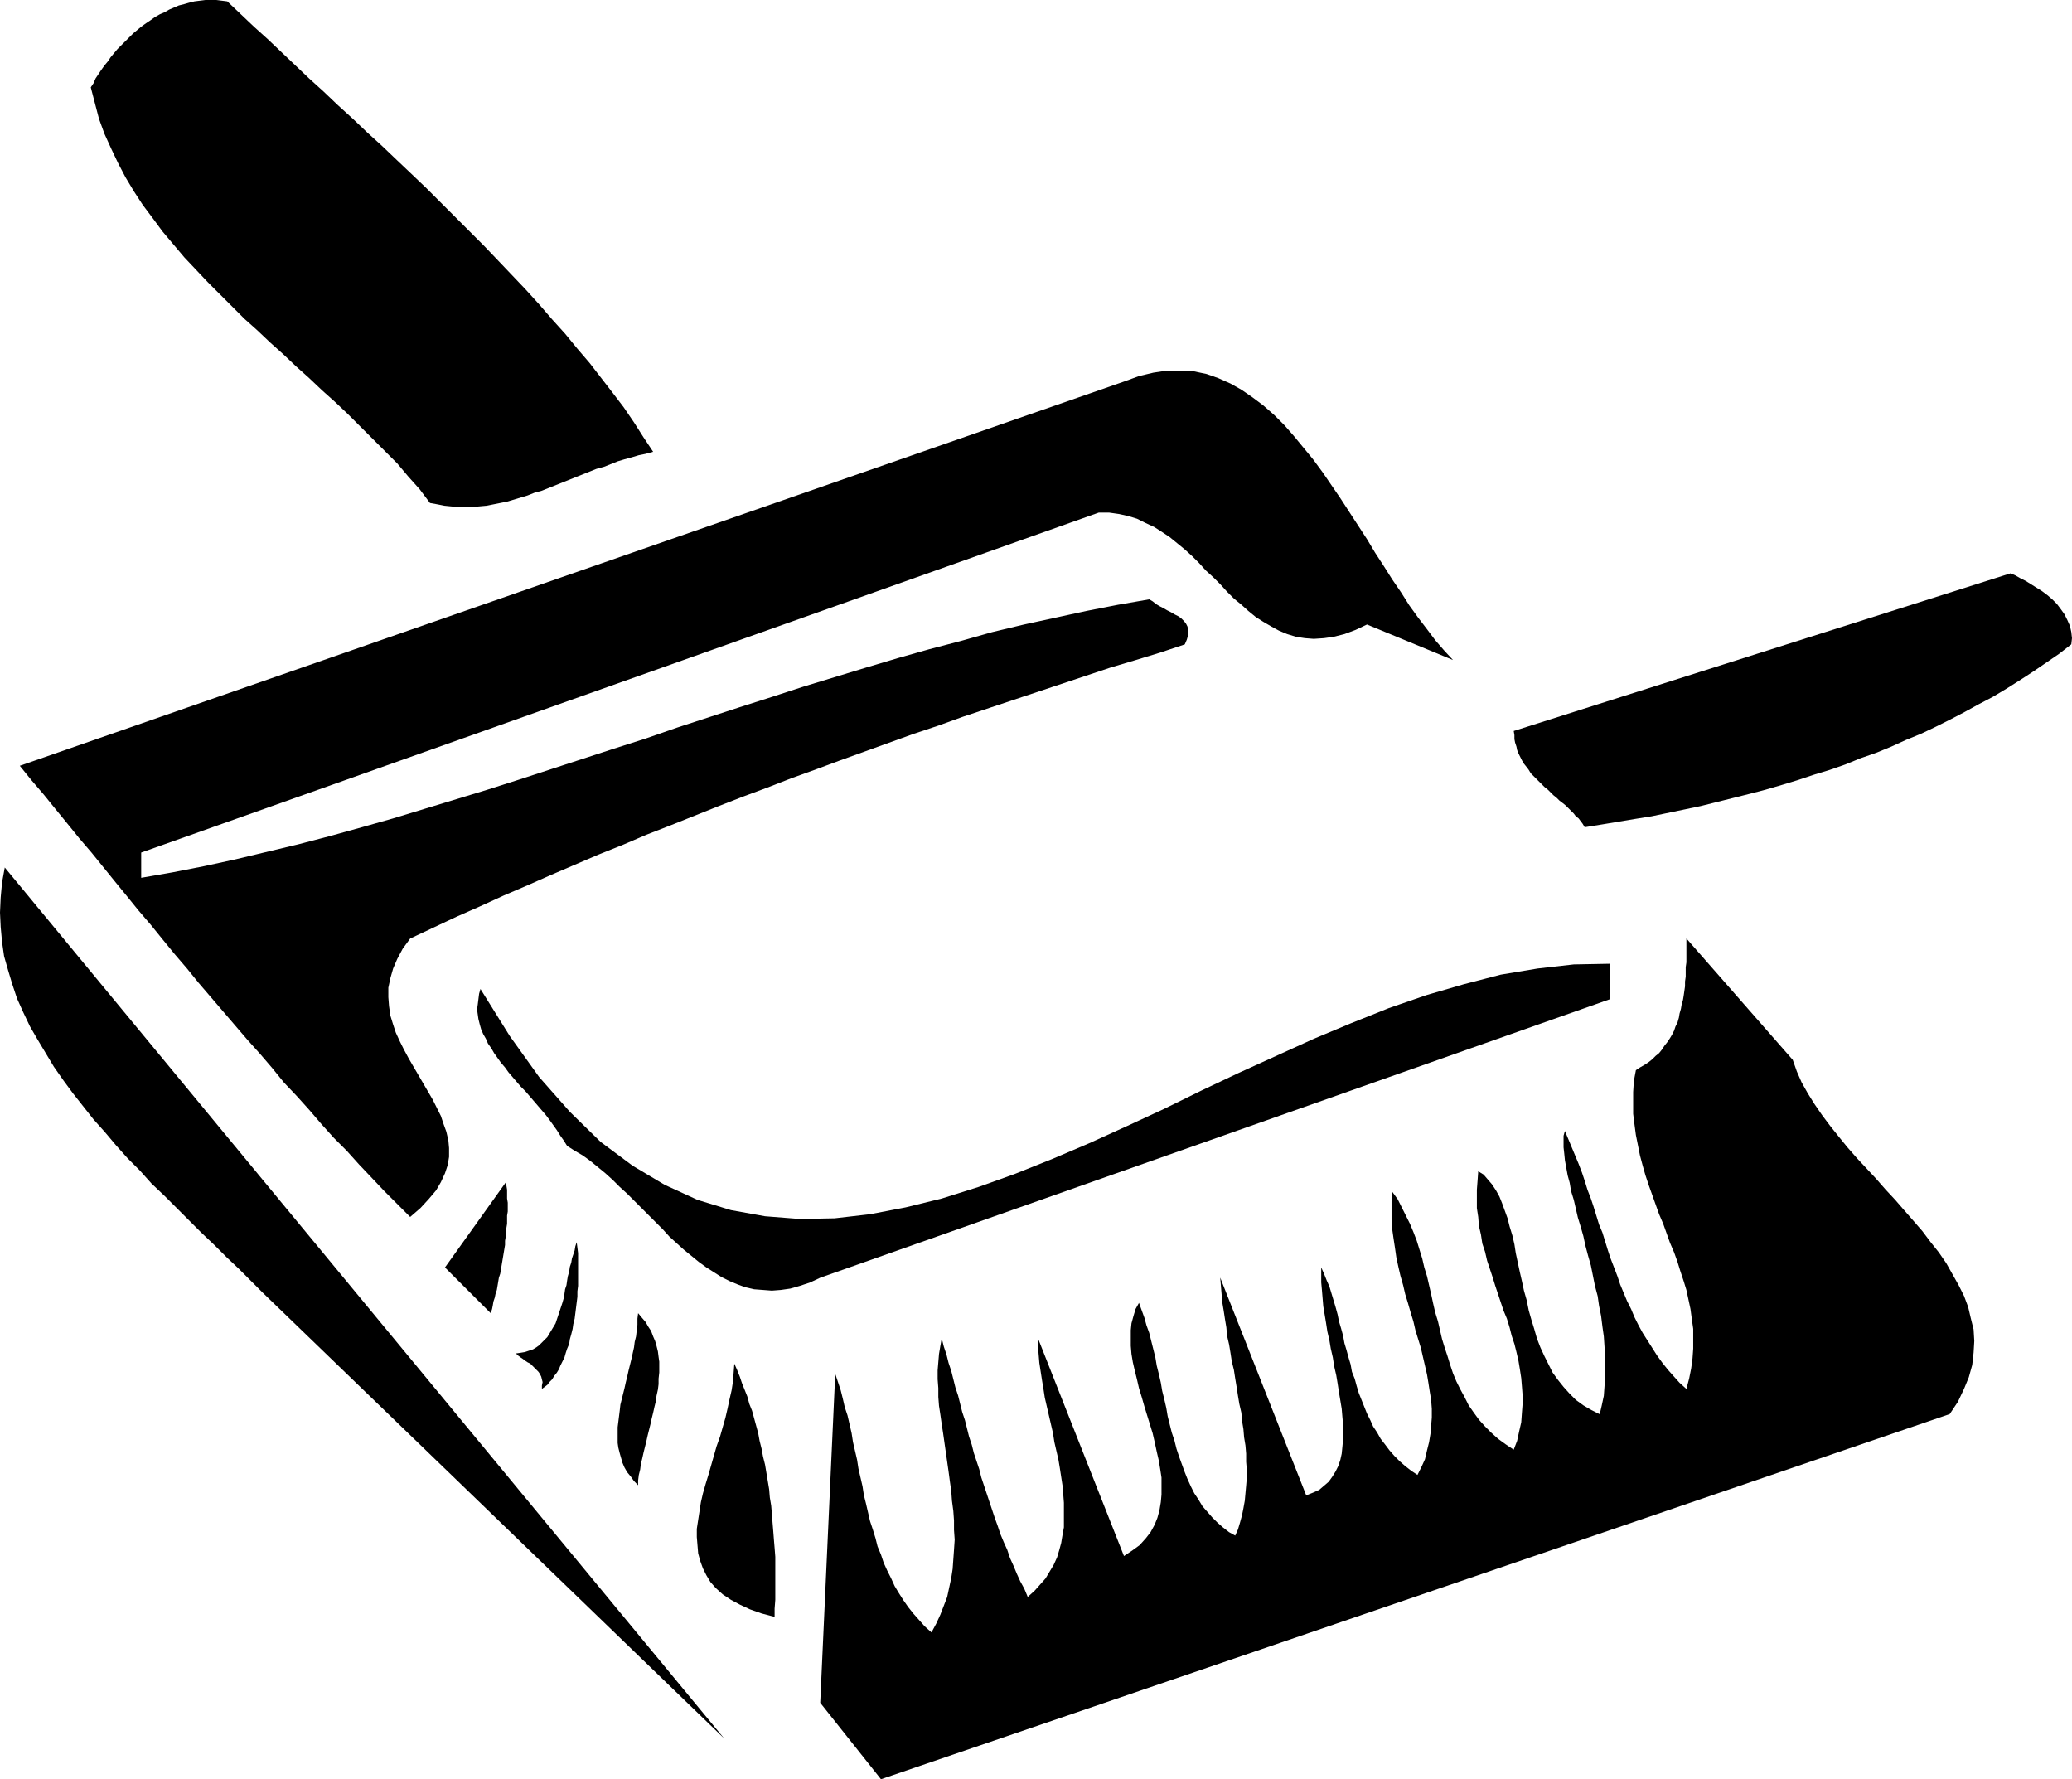 <?xml version="1.0" encoding="UTF-8" standalone="no"?>
<svg
   version="1.0"
   width="129.809mm"
   height="111.45mm"
   id="svg11"
   sodipodi:docname="Dust Pan 1.wmf"
   xmlns:inkscape="http://www.inkscape.org/namespaces/inkscape"
   xmlns:sodipodi="http://sodipodi.sourceforge.net/DTD/sodipodi-0.dtd"
   xmlns="http://www.w3.org/2000/svg"
   xmlns:svg="http://www.w3.org/2000/svg">
  <sodipodi:namedview
     id="namedview11"
     pagecolor="#ffffff"
     bordercolor="#000000"
     borderopacity="0.25"
     inkscape:showpageshadow="2"
     inkscape:pageopacity="0.0"
     inkscape:pagecheckerboard="0"
     inkscape:deskcolor="#d1d1d1"
     inkscape:document-units="mm" />
  <defs
     id="defs1">
    <pattern
       id="WMFhbasepattern"
       patternUnits="userSpaceOnUse"
       width="6"
       height="6"
       x="0"
       y="0" />
  </defs>
  <path
     style="fill:#000000;fill-opacity:1;fill-rule:evenodd;stroke:none"
     d="m 476.073,135.724 -117.645,37.324 0.162,0.969 v 0.969 l 0.162,0.808 0.323,0.969 0.162,0.808 0.323,0.808 0.485,0.969 0.323,0.646 0.485,0.808 0.646,0.808 0.485,0.646 0.485,0.808 0.646,0.646 0.646,0.646 0.646,0.646 0.646,0.646 0.646,0.646 0.808,0.646 0.646,0.646 0.646,0.646 0.808,0.646 0.646,0.646 0.646,0.485 0.808,0.646 0.646,0.646 0.646,0.646 0.646,0.646 0.485,0.646 0.646,0.485 0.485,0.646 0.485,0.646 0.485,0.808 4.04,-0.646 3.878,-0.646 3.878,-0.646 4.04,-0.646 3.878,-0.808 3.878,-0.808 3.878,-0.808 3.878,-0.969 3.878,-0.969 3.878,-0.969 3.717,-0.969 3.878,-1.131 3.717,-1.131 3.878,-1.293 3.717,-1.131 3.717,-1.293 3.555,-1.454 3.717,-1.293 3.555,-1.454 3.555,-1.616 3.555,-1.454 3.394,-1.616 3.555,-1.777 3.394,-1.777 3.232,-1.777 3.394,-1.777 3.232,-1.939 3.07,-1.939 3.232,-2.1 3.07,-2.1 3.07,-2.1 2.909,-2.262 0.162,-1.454 -0.162,-1.454 -0.323,-1.454 -0.646,-1.454 -0.646,-1.293 -0.808,-1.131 -0.97,-1.293 -1.131,-1.131 -1.131,-0.969 -1.293,-0.969 -1.293,-0.808 -1.293,-0.808 -1.293,-0.808 -1.293,-0.646 -1.131,-0.646 z"
     id="path1" />
  <path
     style="fill:#000000;fill-opacity:1;fill-rule:evenodd;stroke:none"
     d="m 399.313,222.167 v 1.131 1.131 1.131 1.131 1.131 l -0.162,1.131 v 1.131 1.131 l -0.162,1.131 v 1.131 l -0.162,1.131 -0.162,1.131 -0.162,0.969 -0.323,1.131 -0.162,0.969 -0.323,1.131 -0.162,0.969 -0.323,1.131 -0.485,0.969 -0.323,0.969 -0.485,0.969 -0.485,0.808 -0.646,0.969 -0.646,0.808 -0.646,0.969 -0.646,0.808 -0.808,0.646 -0.808,0.808 -0.808,0.646 -0.97,0.646 -1.131,0.646 -0.97,0.646 -0.485,2.585 -0.162,2.585 v 2.585 2.585 l 0.323,2.585 0.323,2.424 0.485,2.424 0.485,2.424 0.646,2.424 0.646,2.262 0.808,2.424 0.808,2.262 0.808,2.262 0.808,2.262 0.97,2.262 0.808,2.262 0.808,2.262 0.97,2.262 0.808,2.262 0.646,2.1 0.808,2.424 0.646,2.1 0.485,2.262 0.485,2.262 0.323,2.424 0.323,2.262 v 2.262 2.424 l -0.162,2.262 -0.323,2.424 -0.485,2.424 -0.646,2.424 -1.616,-1.454 -1.454,-1.616 -1.293,-1.454 -1.293,-1.616 -1.293,-1.777 -1.131,-1.777 -1.131,-1.777 -1.131,-1.777 -0.97,-1.777 -0.97,-1.939 -0.808,-1.939 -0.97,-1.939 -0.808,-1.939 -0.808,-1.939 -0.646,-1.939 -0.808,-2.1 -0.808,-2.1 -0.646,-1.939 -0.646,-2.1 -0.646,-2.1 -0.808,-1.939 -0.646,-2.1 -0.646,-2.1 -0.646,-1.939 -0.808,-2.1 -0.646,-2.1 -0.646,-1.939 -0.808,-2.1 -0.808,-1.939 -0.808,-1.939 -0.808,-1.939 -0.808,-1.939 -0.323,1.131 v 1.293 1.454 l 0.162,1.454 0.162,1.616 0.323,1.777 0.323,1.777 0.485,1.777 0.323,1.939 0.646,2.1 0.485,2.1 0.485,2.1 0.646,2.1 0.646,2.262 0.485,2.262 0.646,2.424 0.646,2.262 0.485,2.424 0.485,2.424 0.646,2.424 0.323,2.262 0.485,2.424 0.323,2.585 0.323,2.262 0.162,2.424 0.162,2.424 v 2.424 2.262 l -0.162,2.262 -0.162,2.262 -0.485,2.262 -0.485,2.1 -1.939,-0.969 -1.939,-1.131 -1.778,-1.293 -1.454,-1.454 -1.454,-1.616 -1.293,-1.616 -1.293,-1.777 -0.97,-1.939 -0.97,-1.939 -0.97,-2.1 -0.808,-2.1 -0.646,-2.262 -0.646,-2.1 -0.646,-2.262 -0.485,-2.424 -0.646,-2.262 -0.485,-2.262 -0.485,-2.1 -0.485,-2.262 -0.485,-2.262 -0.323,-2.1 -0.485,-2.1 -0.646,-2.1 -0.485,-1.939 -0.646,-1.777 -0.646,-1.777 -0.646,-1.616 -0.808,-1.454 -0.97,-1.454 -0.97,-1.131 -0.97,-1.131 -1.293,-0.808 -0.162,2.262 -0.162,2.1 v 2.262 2.1 l 0.323,2.1 0.162,2.1 0.485,2.1 0.323,2.1 0.646,1.939 0.485,2.1 0.646,1.939 0.646,1.939 0.646,2.1 0.646,1.939 0.646,1.939 0.646,1.939 0.808,1.939 0.646,2.1 0.485,1.939 0.646,1.939 0.485,1.939 0.485,2.1 0.323,1.939 0.323,2.1 0.162,1.939 0.162,2.1 v 2.1 l -0.162,2.1 -0.162,2.262 -0.485,2.1 -0.485,2.262 -0.808,2.1 -1.939,-1.293 -1.778,-1.293 -1.616,-1.454 -1.454,-1.454 -1.454,-1.616 -1.293,-1.777 -1.131,-1.616 -0.97,-1.939 -0.97,-1.777 -0.97,-1.939 -0.808,-1.939 -0.646,-1.939 -0.646,-2.1 -0.646,-1.939 -0.646,-2.1 -0.485,-2.1 -0.485,-2.1 -0.646,-2.1 -0.485,-2.1 -0.485,-2.262 -0.485,-2.1 -0.485,-2.1 -0.646,-2.1 -0.485,-2.1 -0.646,-2.1 -0.646,-2.1 -0.808,-2.1 -0.808,-1.939 -0.97,-1.939 -0.97,-1.939 -0.97,-1.939 -1.293,-1.777 -0.162,2.262 v 2.262 2.1 l 0.162,2.262 0.323,2.262 0.323,2.1 0.323,2.262 0.485,2.262 0.485,2.1 0.646,2.262 0.485,2.1 0.646,2.1 0.646,2.262 0.646,2.1 0.485,2.1 0.646,2.1 0.646,2.1 0.485,2.1 0.485,2.1 0.485,2.1 0.323,1.939 0.323,2.1 0.323,1.939 0.162,2.1 v 2.1 l -0.162,1.939 -0.162,1.939 -0.323,1.939 -0.485,1.939 -0.485,2.1 -0.808,1.777 -0.97,1.939 -1.454,-0.969 -1.454,-1.131 -1.293,-1.131 -1.293,-1.293 -1.131,-1.293 -0.97,-1.293 -1.131,-1.454 -0.808,-1.454 -0.97,-1.454 -0.646,-1.454 -0.808,-1.616 -0.646,-1.616 -0.646,-1.616 -0.646,-1.616 -0.485,-1.616 -0.485,-1.777 -0.646,-1.616 -0.323,-1.777 -0.485,-1.616 -0.485,-1.777 -0.485,-1.616 -0.323,-1.777 -0.485,-1.777 -0.485,-1.616 -0.323,-1.616 -0.485,-1.777 -0.485,-1.616 -0.485,-1.616 -0.485,-1.616 -0.646,-1.454 -0.646,-1.616 -0.646,-1.454 v 1.777 1.777 l 0.162,1.777 0.162,1.939 0.162,1.939 0.323,1.939 0.323,1.939 0.323,2.1 0.485,2.1 0.323,1.939 0.485,2.1 0.323,2.1 0.485,2.1 0.323,1.939 0.323,2.1 0.323,1.939 0.323,1.939 0.162,1.939 0.162,1.777 v 1.777 1.777 l -0.162,1.777 -0.162,1.616 -0.323,1.454 -0.485,1.454 -0.646,1.293 -0.808,1.293 -0.808,1.131 -1.131,0.969 -1.131,0.969 -1.454,0.646 -1.616,0.646 -20.362,-51.543 0.162,1.939 0.162,1.939 0.162,1.939 0.323,1.939 0.323,2.1 0.323,1.939 0.162,1.939 0.485,2.1 0.323,1.939 0.323,2.1 0.485,1.939 0.323,2.1 0.323,1.939 0.323,2.1 0.323,1.939 0.485,2.1 0.162,1.939 0.323,1.939 0.162,1.939 0.323,1.939 0.162,1.939 v 1.939 l 0.162,1.939 v 1.777 l -0.162,1.939 -0.162,1.777 -0.162,1.777 -0.323,1.777 -0.323,1.616 -0.485,1.777 -0.485,1.616 -0.646,1.454 -1.454,-0.808 -1.454,-1.131 -1.293,-1.131 -1.293,-1.293 -1.131,-1.293 -1.131,-1.293 -0.97,-1.616 -0.97,-1.454 -0.808,-1.616 -0.808,-1.777 -0.646,-1.616 -0.646,-1.777 -0.646,-1.777 -0.646,-1.939 -0.485,-1.939 -0.646,-1.939 -0.485,-1.939 -0.485,-1.939 -0.323,-1.939 -0.485,-2.1 -0.485,-1.939 -0.323,-1.939 -0.485,-2.1 -0.485,-1.939 -0.323,-1.939 -0.485,-1.939 -0.485,-1.939 -0.485,-1.939 -0.646,-1.777 -0.485,-1.777 -0.646,-1.777 -0.646,-1.777 -0.808,1.454 -0.485,1.616 -0.485,1.777 -0.162,1.616 v 1.939 1.777 l 0.162,1.939 0.323,1.939 0.485,2.1 0.485,1.939 0.485,2.1 0.646,2.1 0.646,2.262 0.646,2.1 0.646,2.1 0.646,2.1 0.485,2.1 0.485,2.262 0.485,2.1 0.323,1.939 0.323,2.1 v 1.939 2.1 l -0.162,1.777 -0.323,1.939 -0.485,1.777 -0.646,1.616 -0.97,1.777 -1.131,1.454 -1.454,1.616 -1.778,1.293 -1.939,1.293 -20.362,-51.543 v 1.939 l 0.162,1.939 0.162,1.939 0.323,2.1 0.323,2.1 0.323,1.939 0.323,2.1 0.485,2.1 0.485,2.1 0.485,2.1 0.485,2.1 0.323,2.1 0.485,2.1 0.485,2.1 0.323,1.939 0.323,2.1 0.323,2.1 0.162,1.939 0.162,2.1 v 1.939 1.939 1.939 l -0.323,1.777 -0.323,1.939 -0.485,1.777 -0.485,1.616 -0.808,1.777 -0.97,1.616 -0.97,1.616 -1.293,1.454 -1.293,1.454 -1.616,1.454 -0.808,-1.939 -0.97,-1.777 -0.808,-1.777 -0.808,-1.939 -0.808,-1.777 -0.646,-1.939 -0.808,-1.777 -0.808,-1.939 -0.646,-1.939 -0.646,-1.777 -0.646,-1.939 -0.646,-1.939 -0.646,-1.939 -0.646,-1.939 -0.646,-1.939 -0.485,-1.939 -0.646,-1.939 -0.646,-1.939 -0.485,-1.939 -0.646,-1.939 -0.485,-1.939 -0.485,-1.939 -0.646,-1.939 -0.485,-1.939 -0.485,-1.939 -0.646,-1.939 -0.485,-1.939 -0.485,-1.939 -0.646,-1.939 -0.485,-1.939 -0.646,-1.939 -0.485,-1.939 -0.323,1.777 -0.323,1.939 -0.162,1.939 -0.162,1.939 v 2.1 l 0.162,2.1 v 2.1 l 0.162,2.1 0.323,2.1 0.323,2.262 0.323,2.1 0.323,2.262 0.323,2.262 0.323,2.262 0.323,2.262 0.323,2.424 0.323,2.262 0.162,2.262 0.323,2.424 0.162,2.262 v 2.262 l 0.162,2.262 -0.162,2.424 -0.162,2.262 -0.162,2.262 -0.323,2.1 -0.485,2.262 -0.485,2.262 -0.808,2.1 -0.808,2.1 -0.97,2.1 -1.131,2.1 -1.616,-1.454 -1.293,-1.454 -1.293,-1.454 -1.293,-1.616 -1.131,-1.616 -1.131,-1.777 -0.97,-1.616 -0.808,-1.777 -0.97,-1.939 -0.808,-1.777 -0.646,-1.939 -0.808,-1.939 -0.485,-1.939 -0.646,-2.1 -0.646,-1.939 -0.485,-2.1 -0.485,-2.1 -0.485,-1.939 -0.323,-2.1 -0.485,-2.1 -0.485,-2.1 -0.323,-2.1 -0.485,-2.1 -0.485,-2.1 -0.323,-2.1 -0.485,-2.1 -0.485,-2.1 -0.646,-1.939 -0.485,-2.1 -0.485,-1.939 -0.646,-1.939 -0.646,-1.939 -3.555,77.879 14.382,18.096 253.065,-86.443 1.939,-2.908 1.454,-3.07 1.131,-2.747 0.808,-2.908 0.323,-2.908 0.162,-2.747 -0.162,-2.747 -0.646,-2.585 -0.646,-2.747 -0.97,-2.585 -1.293,-2.585 -1.454,-2.585 -1.454,-2.585 -1.778,-2.585 -1.939,-2.424 -1.939,-2.585 -2.101,-2.424 -2.262,-2.585 -2.101,-2.424 -2.262,-2.424 -2.262,-2.585 -2.262,-2.424 -2.262,-2.424 -2.262,-2.585 -2.101,-2.585 -1.939,-2.424 -1.939,-2.585 -1.778,-2.585 -1.616,-2.585 -1.454,-2.585 -1.131,-2.585 -0.97,-2.747 z"
     id="path2" />
  <path
     style="fill:#000000;fill-opacity:1;fill-rule:evenodd;stroke:none"
     d="m 395.596,253.351 1.778,1.939 1.778,2.262 1.939,2.1 1.778,2.262 2.101,2.262 1.939,2.262 2.101,2.424 2.101,2.424 2.101,2.262 2.262,2.424 2.262,2.424 2.101,2.424 2.262,2.424 2.424,2.424 2.262,2.424 2.262,2.424 2.424,2.262 2.262,2.424 2.424,2.262 2.262,2.1 2.424,2.262 2.262,2.1 2.424,2.1 2.262,1.939 2.262,1.939 2.262,1.777 2.262,1.777 2.262,1.616 2.101,1.454 2.101,1.454 2.101,1.293 2.101,1.131 -1.454,-2.424 -1.454,-2.424 -1.616,-2.424 -1.616,-2.424 -1.778,-2.262 -1.939,-2.424 -1.939,-2.262 -1.939,-2.424 -2.101,-2.262 -2.101,-2.262 -2.101,-2.262 -2.262,-2.262 -2.262,-2.1 -2.424,-2.262 -2.262,-2.1 -2.424,-2.1 -2.424,-2.1 -2.424,-2.1 -2.424,-1.939 -2.424,-2.1 -2.424,-1.939 -2.424,-1.939 -2.424,-2.1 -2.424,-1.777 -2.424,-1.939 -2.424,-1.939 -2.424,-1.777 -2.262,-1.777 -2.262,-1.777 -2.262,-1.777 -2.262,-1.777 z"
     id="path3" />
  <path
     style="fill:#000000;fill-opacity:1;fill-rule:evenodd;stroke:none"
     d="m 381.214,228.145 -8.565,0.162 -8.565,0.969 -8.726,1.454 -8.726,2.262 -8.888,2.585 -8.888,3.07 -8.888,3.555 -8.888,3.716 -8.888,4.039 -8.888,4.039 -8.888,4.201 -8.888,4.363 -8.726,4.039 -8.888,4.039 -8.726,3.716 -8.888,3.555 -8.565,3.07 -8.726,2.747 -8.565,2.1 -8.403,1.616 -8.403,0.969 -8.242,0.162 -8.242,-0.646 -8.08,-1.454 -7.918,-2.424 -7.757,-3.555 -7.595,-4.524 -7.595,-5.655 -7.272,-7.109 -7.272,-8.24 -6.949,-9.695 -6.949,-11.149 -0.323,1.131 -0.162,1.293 -0.162,1.293 -0.162,1.131 0.162,1.131 0.162,1.131 0.323,1.293 0.323,1.131 0.485,1.131 0.646,1.131 0.485,1.131 0.808,1.131 0.646,1.131 0.808,1.131 0.808,1.131 0.97,1.131 0.808,1.131 0.97,1.131 0.97,1.131 0.97,1.131 1.131,1.131 0.97,1.131 0.97,1.131 0.97,1.131 0.97,1.131 0.97,1.131 0.97,1.293 0.808,1.131 0.808,1.131 0.808,1.293 0.808,1.131 0.808,1.293 1.778,1.131 1.939,1.131 1.778,1.293 1.778,1.454 1.778,1.454 1.778,1.616 1.616,1.616 1.778,1.616 1.616,1.616 1.778,1.777 1.616,1.616 1.778,1.777 1.616,1.616 1.616,1.777 1.778,1.616 1.616,1.454 1.778,1.454 1.778,1.454 1.778,1.293 1.778,1.131 1.778,1.131 1.939,0.969 1.939,0.808 1.778,0.646 2.101,0.485 2.101,0.162 2.101,0.162 2.101,-0.162 2.262,-0.323 2.262,-0.646 2.424,-0.808 2.424,-1.131 186.971,-65.923 z"
     id="path4" />
  <path
     style="fill:#000000;fill-opacity:1;fill-rule:evenodd;stroke:none"
     d="M 266.155,90.321 4.686,181.288 l 2.747,3.393 2.909,3.393 2.747,3.393 2.909,3.555 2.747,3.393 2.909,3.393 2.747,3.393 2.747,3.393 2.909,3.555 2.747,3.393 2.909,3.393 2.747,3.393 2.909,3.555 2.909,3.393 2.747,3.393 2.909,3.393 2.909,3.393 2.909,3.393 2.909,3.393 2.909,3.232 2.909,3.393 2.747,3.393 3.07,3.232 2.909,3.232 2.909,3.393 2.909,3.232 3.07,3.07 2.909,3.232 3.07,3.232 2.909,3.07 3.07,3.07 3.07,3.07 2.424,-2.1 1.939,-2.1 1.778,-2.1 1.131,-1.939 0.97,-2.1 0.646,-1.939 0.323,-1.939 v -2.1 l -0.162,-1.777 -0.485,-2.1 -0.646,-1.777 -0.646,-1.939 -0.97,-1.939 -0.97,-1.939 -1.131,-1.939 -1.131,-1.939 -1.131,-1.939 -1.131,-1.939 -1.131,-1.939 -1.131,-2.1 -0.97,-1.939 -0.97,-2.1 -0.646,-1.939 -0.646,-2.1 -0.323,-2.262 -0.162,-2.1 v -2.262 l 0.485,-2.262 0.646,-2.262 0.97,-2.262 1.293,-2.424 1.778,-2.424 5.494,-2.585 5.494,-2.585 5.494,-2.424 5.656,-2.585 5.656,-2.424 5.494,-2.424 5.656,-2.424 5.656,-2.424 5.656,-2.262 5.656,-2.424 5.818,-2.262 5.656,-2.262 5.656,-2.262 5.818,-2.262 5.656,-2.1 5.818,-2.262 5.818,-2.1 5.656,-2.1 5.818,-2.1 5.818,-2.1 5.818,-2.1 5.818,-1.939 5.818,-2.1 5.818,-1.939 5.818,-1.939 5.818,-1.939 5.818,-1.939 5.818,-1.939 5.818,-1.939 5.979,-1.777 5.818,-1.777 5.818,-1.939 0.485,-1.131 0.323,-1.131 v -0.969 l -0.162,-0.969 -0.323,-0.646 -0.485,-0.646 -0.646,-0.646 -0.646,-0.485 -0.97,-0.485 -0.808,-0.485 -0.97,-0.485 -0.808,-0.485 -0.97,-0.485 -0.808,-0.485 -0.808,-0.646 -0.808,-0.485 -7.434,1.293 -7.434,1.454 -7.434,1.616 -7.434,1.616 -7.434,1.777 -7.434,2.1 -7.434,1.939 -7.434,2.1 -7.595,2.262 -7.434,2.262 -7.434,2.262 -7.434,2.424 -7.595,2.424 -7.434,2.424 -7.434,2.424 -7.434,2.585 -7.595,2.424 -7.434,2.424 -7.434,2.424 -7.434,2.424 -7.595,2.424 -7.434,2.262 -7.434,2.262 -7.434,2.262 -7.434,2.1 -7.595,2.1 -7.434,1.939 -7.434,1.777 -7.434,1.777 -7.434,1.616 -7.434,1.454 -7.434,1.293 v -5.978 L 260.176,121.343 h 2.424 l 2.262,0.323 2.262,0.485 2.101,0.646 1.939,0.969 2.101,0.969 1.778,1.131 1.939,1.293 1.778,1.454 1.778,1.454 1.778,1.616 1.616,1.616 1.616,1.777 1.778,1.616 1.616,1.616 1.616,1.777 1.616,1.616 1.778,1.454 1.616,1.454 1.778,1.454 1.778,1.131 1.939,1.131 1.778,0.969 1.939,0.808 2.101,0.646 2.101,0.323 2.101,0.162 2.424,-0.162 2.262,-0.323 2.586,-0.646 2.586,-0.969 2.747,-1.293 20.362,8.402 -2.101,-2.262 -2.101,-2.424 -1.939,-2.585 -2.101,-2.747 -2.101,-2.908 -1.939,-3.07 -2.101,-3.07 -1.939,-3.07 -2.101,-3.232 -1.939,-3.232 -2.101,-3.232 -2.101,-3.232 -2.101,-3.232 -2.101,-3.07 -2.101,-3.07 -2.262,-3.07 -2.262,-2.747 -2.262,-2.747 -2.262,-2.585 -2.424,-2.424 -2.586,-2.262 -2.586,-1.939 -2.586,-1.777 -2.586,-1.454 -2.909,-1.293 -2.747,-0.969 -3.07,-0.646 -3.07,-0.162 h -3.232 l -3.232,0.485 -3.394,0.808 z"
     id="path5" />
  <path
     style="fill:#000000;fill-opacity:1;fill-rule:evenodd;stroke:none"
     d="m 173.881,322.828 -0.162,2.1 -0.162,2.1 -0.323,2.1 -0.485,2.1 -0.485,2.262 -0.485,2.1 -0.646,2.262 -0.646,2.262 -0.808,2.262 -0.646,2.262 -0.646,2.262 -0.646,2.262 -0.646,2.1 -0.646,2.262 -0.485,2.1 -0.323,2.1 -0.323,2.1 -0.323,2.1 v 1.939 l 0.162,1.939 0.162,1.939 0.485,1.777 0.646,1.777 0.808,1.616 0.97,1.616 1.293,1.454 1.616,1.454 1.939,1.293 2.101,1.131 2.424,1.131 2.747,0.969 3.07,0.808 v -1.939 l 0.162,-2.1 v -2.1 -1.939 -2.1 -1.939 -2.1 l -0.162,-2.1 -0.162,-1.939 -0.162,-2.1 -0.162,-1.939 -0.162,-2.1 -0.162,-1.939 -0.323,-1.939 -0.162,-1.939 -0.323,-1.939 -0.323,-1.939 -0.323,-1.939 -0.485,-1.939 -0.323,-1.777 -0.485,-1.939 -0.323,-1.777 -0.485,-1.777 -0.485,-1.777 -0.485,-1.777 -0.646,-1.616 -0.485,-1.777 -0.646,-1.616 -0.646,-1.616 -0.485,-1.454 -0.646,-1.616 z"
     id="path6" />
  <path
     style="fill:#000000;fill-opacity:1;fill-rule:evenodd;stroke:none"
     d="M 1.131,205.363 0.485,208.917 0.162,212.472 0,216.027 l 0.162,3.393 0.323,3.555 0.485,3.393 0.97,3.393 0.97,3.232 1.131,3.393 1.454,3.232 1.616,3.393 1.778,3.07 1.939,3.232 1.939,3.232 2.262,3.232 2.262,3.07 2.424,3.07 2.424,3.07 2.747,3.07 2.586,3.07 2.747,3.07 2.909,2.908 2.747,3.07 3.07,2.908 2.909,2.908 2.909,2.908 2.909,2.908 3.07,2.908 2.909,2.908 2.909,2.747 2.909,2.908 2.747,2.747 109.241,105.509 z"
     id="path7" />
  <path
     style="fill:#000000;fill-opacity:1;fill-rule:evenodd;stroke:none"
     d="m 151.096,310.872 -0.162,1.293 v 1.454 l -0.162,1.293 -0.162,1.454 -0.323,1.293 -0.162,1.293 -0.323,1.454 -0.323,1.454 -0.323,1.293 -0.323,1.293 -0.323,1.454 -0.323,1.293 -0.323,1.454 -0.323,1.293 -0.323,1.293 -0.323,1.293 -0.162,1.454 -0.162,1.293 -0.162,1.293 -0.162,1.293 v 1.131 1.293 1.293 l 0.162,1.131 0.323,1.293 0.323,1.131 0.323,1.131 0.485,1.131 0.646,1.131 0.808,0.969 0.808,1.131 0.97,0.969 v -1.131 l 0.162,-1.293 0.323,-1.293 0.162,-1.293 0.323,-1.293 0.323,-1.454 0.323,-1.293 0.323,-1.293 0.323,-1.454 0.323,-1.293 0.323,-1.293 0.323,-1.454 0.323,-1.293 0.323,-1.454 0.323,-1.293 0.162,-1.293 0.323,-1.454 0.162,-1.293 v -1.293 l 0.162,-1.454 v -1.293 -1.293 l -0.162,-1.131 -0.162,-1.293 -0.323,-1.293 -0.323,-1.131 -0.485,-1.131 -0.485,-1.293 -0.646,-0.969 -0.646,-1.131 -0.97,-1.131 z"
     id="path8" />
  <path
     style="fill:#000000;fill-opacity:1;fill-rule:evenodd;stroke:none"
     d="M 53.813,0.323 52.52,0.162 51.227,0 H 49.934 48.642 L 47.349,0.162 46.056,0.323 44.763,0.646 43.632,0.969 42.339,1.293 l -1.131,0.485 -1.131,0.485 -1.131,0.646 -1.131,0.485 -1.131,0.646 -1.131,0.808 -0.97,0.646 -1.131,0.808 -0.97,0.808 -0.97,0.808 -0.97,0.969 -0.808,0.808 -0.97,0.969 -0.97,0.969 -0.808,0.969 -0.808,0.969 -0.646,0.969 -0.808,0.969 -0.808,1.131 -0.646,0.969 -0.646,0.969 -0.485,1.131 -0.646,0.969 0.97,3.716 0.97,3.716 1.293,3.555 1.616,3.555 1.616,3.393 1.778,3.393 1.939,3.232 2.101,3.232 2.424,3.232 2.262,3.07 2.586,3.07 2.586,3.07 2.747,2.908 2.747,2.908 2.909,2.908 2.909,2.908 2.909,2.908 3.07,2.747 3.07,2.908 3.07,2.747 3.07,2.908 3.07,2.747 3.07,2.908 3.07,2.747 3.07,2.908 2.909,2.908 2.909,2.908 2.909,2.908 2.909,2.908 2.586,3.07 2.747,3.07 2.424,3.232 1.778,0.323 1.616,0.323 1.616,0.162 1.778,0.162 h 1.616 1.616 l 1.616,-0.162 1.778,-0.162 1.616,-0.323 1.616,-0.323 1.616,-0.323 1.616,-0.485 1.616,-0.485 1.616,-0.485 1.616,-0.646 1.778,-0.485 1.616,-0.646 1.616,-0.646 1.616,-0.646 1.616,-0.646 1.616,-0.646 1.616,-0.646 1.616,-0.646 1.616,-0.646 1.778,-0.485 1.616,-0.646 1.616,-0.646 1.616,-0.485 1.778,-0.485 1.616,-0.485 1.616,-0.323 1.778,-0.485 -2.262,-3.393 -2.262,-3.555 -2.424,-3.555 -2.586,-3.393 -2.747,-3.555 -2.747,-3.555 -2.909,-3.393 -2.909,-3.555 -3.07,-3.393 -3.07,-3.555 -3.232,-3.555 -3.232,-3.393 -3.232,-3.393 -3.394,-3.555 -3.394,-3.393 -3.394,-3.393 -3.394,-3.393 -3.394,-3.393 -3.555,-3.393 L 94.051,37.97 90.496,34.577 86.941,31.346 83.547,28.114 79.992,24.883 76.598,21.651 73.205,18.581 69.811,15.35 66.579,12.28 63.347,9.21 60.115,6.301 56.883,3.232 Z"
     id="path9" />
  <path
     style="fill:#000000;fill-opacity:1;fill-rule:evenodd;stroke:none"
     d="m 136.552,294.068 -0.323,0.969 -0.162,0.969 -0.323,0.969 -0.323,0.969 -0.162,0.969 -0.323,0.969 -0.162,1.131 -0.323,1.131 -0.162,0.969 -0.162,1.131 -0.323,0.969 -0.162,1.131 -0.162,0.969 -0.323,1.131 -0.323,0.969 -0.323,0.969 -0.323,0.969 -0.323,0.969 -0.323,0.969 -0.485,0.808 -0.485,0.808 -0.485,0.808 -0.485,0.808 -0.646,0.646 -0.646,0.646 -0.646,0.646 -0.646,0.485 -0.808,0.485 -0.97,0.323 -0.97,0.323 -0.97,0.162 -1.131,0.162 0.485,0.485 0.646,0.485 0.485,0.323 0.646,0.485 0.485,0.323 0.646,0.323 0.485,0.485 0.485,0.485 0.485,0.485 0.485,0.485 0.323,0.485 0.323,0.646 0.162,0.646 0.162,0.646 -0.162,0.808 v 0.808 l 0.646,-0.485 0.646,-0.485 0.485,-0.646 0.646,-0.646 0.485,-0.808 0.646,-0.808 0.485,-0.808 0.323,-0.808 0.485,-0.969 0.485,-0.969 0.323,-1.131 0.323,-0.969 0.485,-1.131 0.162,-1.131 0.323,-1.131 0.323,-1.293 0.162,-1.131 0.323,-1.293 0.162,-1.293 0.162,-1.293 0.162,-1.293 0.162,-1.293 v -1.293 l 0.162,-1.293 v -1.293 -1.293 -1.293 -1.454 -1.293 -1.131 l -0.162,-1.293 z"
     id="path10" />
  <path
     style="fill:#000000;fill-opacity:1;fill-rule:evenodd;stroke:none"
     d="m 105.363,300.046 10.827,10.826 0.323,-0.969 0.162,-0.808 0.162,-0.969 0.323,-0.969 0.162,-0.808 0.323,-0.969 0.162,-0.969 0.162,-0.969 0.162,-0.969 0.323,-0.969 0.162,-0.969 0.162,-0.969 0.162,-0.969 0.162,-0.969 0.162,-0.969 0.162,-0.969 0.162,-0.969 v -0.969 l 0.162,-0.969 0.162,-0.969 v -1.131 l 0.162,-0.969 v -0.969 -0.969 l 0.162,-0.969 v -0.969 -1.131 l -0.162,-0.969 v -0.969 -1.131 l -0.162,-0.969 v -0.969 z"
     id="path11" />
</svg>

